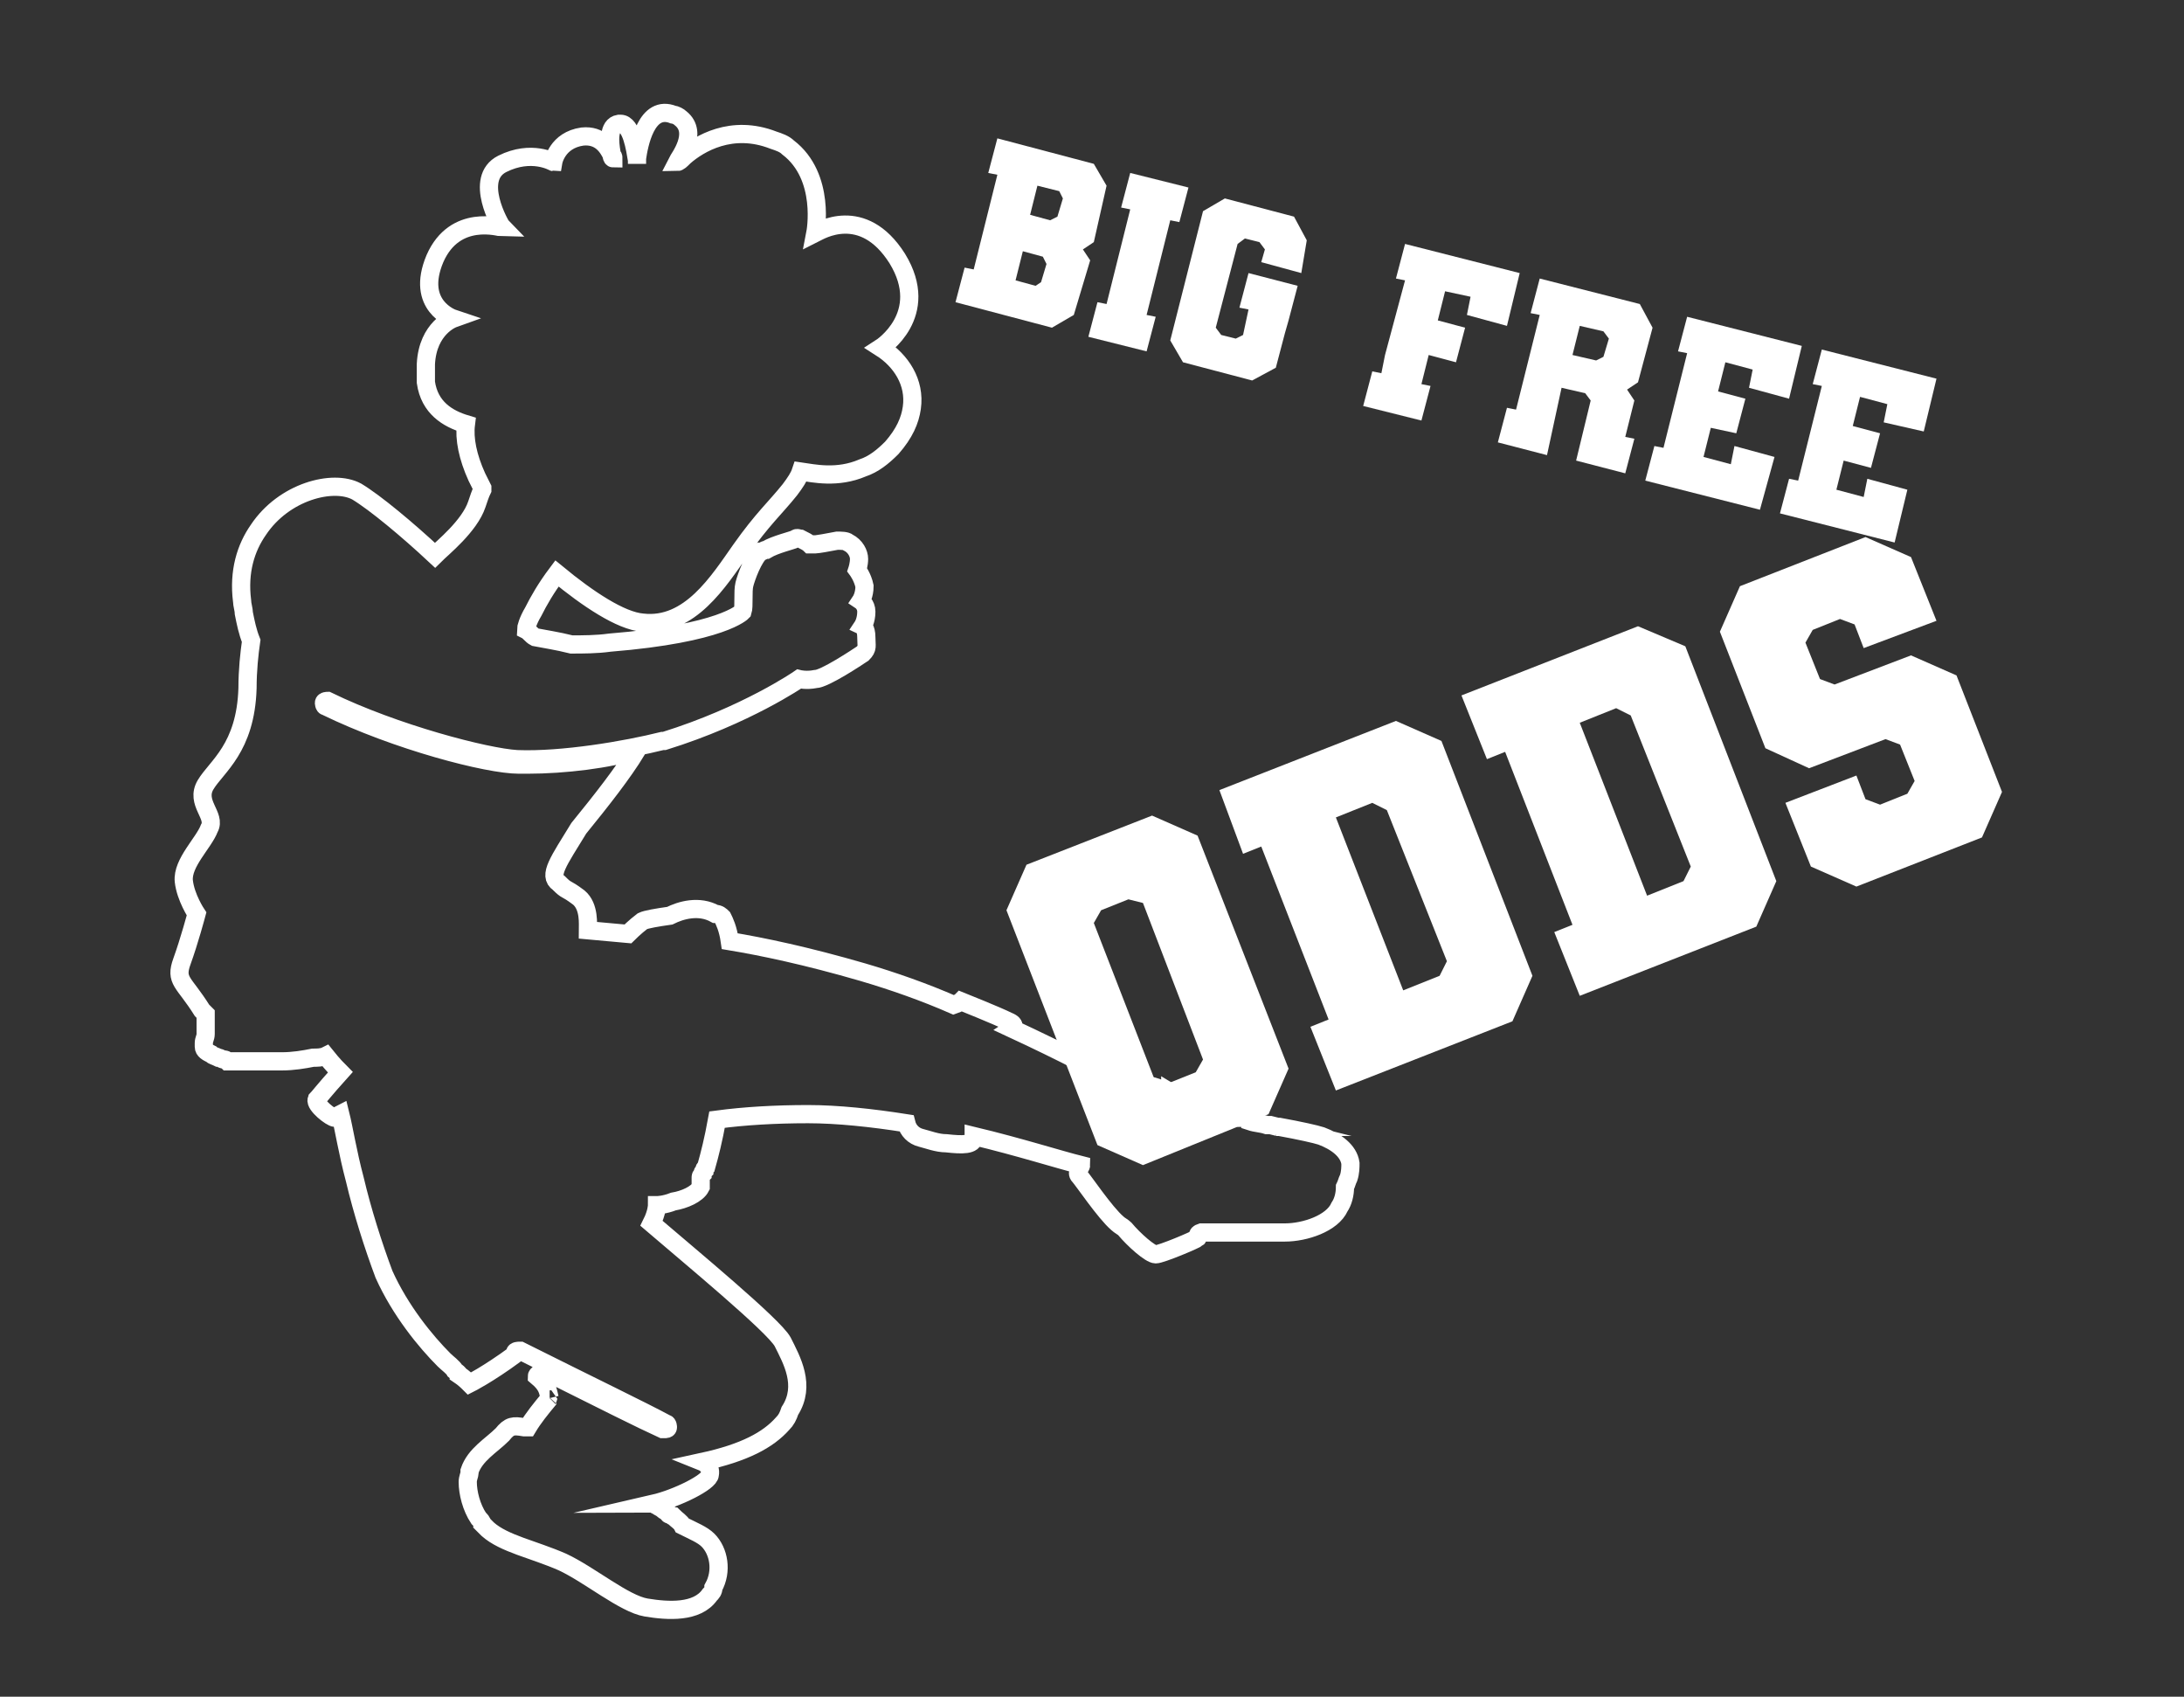 <?xml version="1.0" encoding="utf-8"?>
<!-- Generator: Adobe Illustrator 25.2.1, SVG Export Plug-In . SVG Version: 6.00 Build 0)  -->
<svg version="1.1" baseProfile="tiny" id="Layer_1" xmlns="http://www.w3.org/2000/svg" xmlns:xlink="http://www.w3.org/1999/xlink"
	 x="0px" y="0px" viewBox="0 0 120 93.2" overflow="visible" xml:space="preserve">
<rect x="0" y="0" width="120" height="93.2" fill="#333333" stroke="none"/>
<g>
	<g>
		<path fill="none" stroke="#FFFFFF" stroke-miterlimit="10" d="M30.2,76.8C30.1,76.8,30.1,76.9,30.2,76.8c-0.5,0.6-0.9,1.1-1.2,1.6
			c-0.1,0-0.1,0-0.2,0c-0.6-0.1-0.8-0.1-1.2,0.4c-0.6,0.6-1.5,1.1-1.8,2c0,0,0,0,0,0.1c0,0.1-0.1,0.3-0.1,0.5c0,0.6,0.2,1.4,0.6,2
			c0,0,0,0,0,0c0.1,0.1,0.2,0.2,0.2,0.3c0,0,0.1,0.1,0.1,0.1c0,0,0.1,0.1,0.1,0.1c0,0,0,0,0.1,0.1c0.9,0.8,2.5,1.1,4.1,1.8
			c1.5,0.7,3.4,2.3,4.6,2.5c1.2,0.2,2.8,0.3,3.5-0.7c0.1-0.1,0.2-0.2,0.2-0.4c0.5-0.9,0.3-2-0.3-2.6c-0.3-0.3-0.8-0.5-1.4-0.8
			c-0.1-0.2-0.3-0.3-0.5-0.5c-0.1,0-0.1-0.1-0.2-0.1h0c0,0-0.1,0-0.1-0.1c-0.1-0.1-0.2-0.1-0.3-0.2c-0.1-0.1-0.2-0.1-0.3-0.2
			c-0.1,0-0.1-0.1-0.2-0.1c1.3-0.3,3.1-1.2,3.1-1.6c0.1-0.5-0.4-0.7-0.4-0.7c2.3-0.5,3.6-1.2,4.4-2.1c0.2-0.2,0.3-0.4,0.4-0.7
			c0,0,0,0,0,0c0.9-1.4,0.1-2.8-0.4-3.8c-0.5-0.9-5.1-4.7-7.2-6.5c0.3-0.6,0.3-1,0.3-1s0.4,0,0.9-0.2c0.6-0.1,1.3-0.4,1.5-0.8
			c0,0,0,0,0-0.1c0,0,0,0,0,0c0,0,0-0.1,0-0.1c0,0,0,0,0-0.1c0,0,0-0.1,0-0.1c0,0,0,0,0-0.1c0-0.1,0-0.1,0.1-0.2c0,0,0,0,0,0
			c0-0.1,0-0.1,0.1-0.2c0,0,0,0,0,0c0-0.1,0-0.1,0.1-0.2c0,0,0,0,0,0c0.2-0.7,0.4-1.5,0.6-2.6c1.5-0.2,3.2-0.3,5-0.3
			c1.6,0,3.5,0.2,5.4,0.5c0.1,0.4,0.4,0.7,0.8,0.8c0.4,0.1,0.9,0.3,1.4,0.3c0.9,0.1,1.5,0.1,1.5-0.3c0,0,0-0.1,0-0.1
			c2.5,0.6,4.7,1.3,5.9,1.6c0,0.1-0.3,0.4-0.1,0.6c0.2,0.2,1.4,2,2.1,2.6c0.1,0.1,0.3,0.2,0.4,0.3c0.5,0.6,1.4,1.4,1.7,1.4
			c0.3,0,2.2-0.8,2.3-0.9c0.1-0.1-0.1-0.2,0.2-0.3c0.3,0,3.5,0,4.6,0c1.1,0,2.6-0.5,3-1.4c0.2-0.3,0.3-0.7,0.3-1.1c0,0,0,0,0,0
			c0.1-0.2,0.1-0.3,0.2-0.5c0.1-0.3,0.1-0.6,0.1-0.8c-0.1-0.7-0.8-1.2-1.6-1.5c-0.3-0.1-1.2-0.3-2.3-0.5c-0.1,0-0.1,0-0.2,0
			c0.1,0,0.1,0,0.1,0l-0.4-0.1c0,0-0.1,0-0.2,0c-0.3-0.1-0.6-0.1-0.9-0.2c0-0.1-0.1-0.2-0.1-0.2h-0.5c0,0,0,0,0,0
			c-0.3-0.1-0.5-0.1-0.8-0.2l-0.2-0.1c0,0-0.1-0.1-0.4,0c0,0-0.1,0-0.1,0c0-0.1,0-0.2,0-0.2l-0.4,0c0,0,0,0,0,0.1
			c-0.1,0-0.2-0.1-0.3-0.1c-0.3-0.1-0.7-0.4-1.1-0.6c0,0,0,0,0,0l-0.5-0.3c0,0,0,0.1,0,0.1c-0.5-0.3-1-0.5-1.5-0.5
			c-0.3,0-0.5,0-0.7,0.2c-1.4-0.8-3.7-2-6.5-3.3c0,0,0,0,0,0s0.3-0.2-0.2-0.4c0,0,0,0,0,0c-0.6-0.3-2.6-1.1-2.6-1.1
			s-0.1,0.1-0.4,0.2c-1.6-0.7-3.3-1.3-5-1.8c-3.1-0.9-5.5-1.4-7.3-1.7c-0.1-0.7-0.3-1.1-0.4-1.3c-0.1-0.1-0.2-0.2-0.4-0.2
			c-0.9-0.5-1.9-0.2-2.5,0.1c-0.7,0.1-1.3,0.2-1.5,0.3c-0.4,0.3-0.8,0.7-0.8,0.7l-2.2-0.2c0-0.3,0.1-1.3-0.5-1.8
			c-0.8-0.6-0.6-0.3-1.1-0.8c-0.6-0.4,0-1.2,1.1-3c0,0,0,0,0,0c1.3-1.6,2.4-3,3.2-4.3C33.5,41.7,31,42,29,42c-0.2,0-0.3,0-0.5,0
			c-1.7,0-6.7-1.3-10.6-3.2c-0.1,0-0.1-0.2-0.1-0.2c0-0.1,0.2-0.1,0.2-0.1c3.7,1.8,8.7,3.1,10.4,3.2c2.5,0.1,6-0.5,8-1
			c0,0,0.1,0,0.1,0c4.5-1.4,7.4-3.4,7.4-3.4s0.4,0.1,0.9,0c0.5,0,2.3-1.2,2.6-1.4c0.3-0.3,0.2-0.4,0.2-0.9c0-0.5-0.2-0.6-0.2-0.6
			s0.2-0.3,0.2-0.8c0-0.4-0.3-0.6-0.3-0.6s0.2-0.3,0.2-0.8c-0.1-0.5-0.4-0.9-0.4-0.9s0.1-0.3,0.1-0.6c0-0.3-0.2-0.7-0.6-0.9
			c-0.1-0.1-0.4-0.1-0.6-0.1c-0.5,0.1-1.1,0.2-1.2,0.2c0,0,0,0,0,0c0,0,0,0,0,0c0,0-0.2,0-0.3,0c-0.1-0.1-0.3-0.2-0.5-0.3
			c-0.1,0-0.2-0.1-0.3,0c-0.2,0.1-1.1,0.3-1.6,0.6c-0.1,0-0.2,0.1-0.3,0.1c-0.4,0.3-0.8,1.4-0.9,1.8c-0.1,0.4,0,1.2-0.1,1.5
			c0,0-1.1,1.2-7.3,1.7c-0.7,0.1-1.5,0.1-2.1,0.1c-0.8-0.2-1.5-0.3-2-0.4c-0.2-0.1-0.3-0.3-0.5-0.4c0-0.1,0.1-0.5,0.4-1
			c0.3-0.6,0.7-1.3,1.3-2.1c1.7,1.4,3.5,2.6,4.7,2.7c2.6,0.3,4.2-2.3,5.4-4c1.2-1.7,1.9-2.3,2.7-3.3c0.3-0.4,0.5-0.7,0.6-1
			c0.7,0.1,2,0.4,3.4-0.2c0.6-0.2,1.1-0.6,1.6-1.1c0.7-0.8,1-1.5,1.1-2.2c0.2-1.4-0.6-2.6-1.7-3.3c0,0,2.8-1.8,0.9-4.9
			c-1.9-3-4.3-1.5-4.5-1.4c0,0,0,0,0,0c0,0,0.6-3.1-1.5-4.7c0,0,0,0,0,0c-0.2-0.2-0.5-0.3-0.8-0.4c-2.3-0.9-4.1,0.2-4.9,0.9
			c0,0,0,0,0,0c-0.2,0.2-0.3,0.3-0.4,0.3c0.1-0.2,1.2-1.6,0.2-2.4c-0.1-0.1-0.3-0.2-0.4-0.2c-1.5-0.6-1.9,1.7-2,2.4v0
			c0,0.2,0,0.3,0,0.3s0-0.1,0-0.2c0,0,0,0,0,0c-0.1-0.6-0.3-2-0.9-2c0,0,0,0-0.1,0c-0.6,0.1-0.5,1-0.4,1.6c0,0.1,0,0.3,0.1,0.3
			c0-0.1,0-0.1-0.1-0.2c-0.2-0.4-0.6-1.1-1.6-1c-1.4,0.2-1.6,1.4-1.6,1.4S29.2,8.2,27.6,9c-1.6,0.8-0.1,3.4,0,3.5
			c-0.1,0-2.6-0.8-3.7,1.7c-1.1,2.6,1,3.3,1,3.3s-1.4,0.5-1.5,2.5c0,0.3,0,0.6,0,1c0,0,0,0,0,0c0.2,1.4,1.2,2,2.2,2.3
			c-0.1,0.8,0.1,1.8,0.6,2.9c0.1,0.2,0.2,0.4,0.3,0.6c0,0,0,0.1,0,0.1c-0.1,0.2-0.2,0.5-0.3,0.8c-0.4,1.2-1.9,2.4-2.3,2.8
			c-1.5-1.4-3.3-2.9-4.3-3.5c-1.3-0.7-4,0-5.4,2.1c-0.7,1-1.1,2.3-0.9,3.9c0,0.2,0.1,0.5,0.1,0.7c0.1,0.5,0.2,1,0.4,1.5c0,0,0,0,0,0
			c-0.1,0.7-0.2,1.6-0.2,2.6c-0.1,3.3-1.7,4.3-2.3,5.3c-0.6,1,0.6,1.7,0.2,2.4c-0.3,0.8-1.5,1.9-1.4,2.9c0.1,0.9,0.7,1.8,0.7,1.8
			s-0.4,1.5-0.8,2.6c-0.4,1.1,0.1,1.1,1.1,2.7c0,0,0.1,0.1,0.1,0.1c0,0,0.1,0.1,0.1,0.1c0,0,0,0,0,0c0,0,0,0.1,0,0.1c0,0,0,0,0,0
			c0,0,0,0.1,0,0.1c0,0,0,0,0,0c0,0,0,0.1,0,0.1c0,0,0,0,0,0.1c0,0,0,0,0,0.1c0,0,0,0,0,0.1c0,0,0,0,0,0c0,0,0,0,0,0.1c0,0,0,0,0,0
			c0,0,0,0.1,0,0.1c0,0,0,0,0,0c0,0,0,0.1,0,0.1c0,0,0,0,0,0.1c0,0,0,0.1,0,0.1c0,0,0,0,0,0c0,0.2-0.1,0.3-0.1,0.5c0,0,0,0,0,0
			c0,0.1,0,0.1,0,0.2c0,0,0,0,0,0c0,0.2,0.2,0.3,0.4,0.4c0,0,0,0,0,0c0.1,0.1,0.2,0.1,0.4,0.2c0,0,0,0,0,0c0.1,0,0.2,0.1,0.3,0.1
			c0.1,0,0.1,0,0.2,0.1c0,0,0,0,0.1,0c0,0,0.1,0,0.1,0c0,0,0.1,0,0.1,0c0,0,0.1,0,0.1,0c0,0,0.1,0,0.1,0c0,0,0.1,0,0.1,0
			c0,0,0.1,0,0.1,0c0,0,0.1,0,0.1,0c0,0,0.1,0,0.1,0c0,0,0.1,0,0.1,0c0,0,0.1,0,0.1,0c0,0,0.1,0,0.1,0c0,0,0.1,0,0.1,0
			c0,0,0.1,0,0.1,0c0,0,0.1,0,0.1,0c0,0,0.1,0,0.1,0c0,0,0.1,0,0.1,0c0,0,0.1,0,0.1,0c0,0,0.1,0,0.1,0c0,0,0.1,0,0.1,0
			c0.1,0,0.1,0,0.2,0c0,0,0,0,0.1,0c0.1,0,0.1,0,0.2,0c0,0,0,0,0.1,0c0.1,0,0.1,0,0.2,0c0,0,0,0,0,0c0.1,0,0.1,0,0.2,0c0,0,0,0,0,0
			c0.6,0,1.2-0.1,1.7-0.2c0.2,0,0.5,0,0.7-0.1c0.4,0.5,0.7,0.8,0.8,0.9c-0.9,1-1.2,1.4-1.3,1.5c-0.1,0.3,0.8,1,1,1
			c0,0,0.1-0.1,0.3-0.2c0.2,0.8,0.4,2.1,0.8,3.6c0.4,1.7,1,3.6,1.6,5.2c0.9,2,2.3,3.7,3.3,4.7c0.2,0.2,0.5,0.4,0.6,0.6
			c0.1,0.1,0.2,0.1,0.2,0.2c0.3,0.2,0.5,0.4,0.6,0.5c0,0,0,0,0,0c0,0,0,0,0,0c0,0,0,0,0,0c0,0,0,0,0,0s1-0.5,2.5-1.6c0,0,0,0,0-0.1
			c0-0.1,0.2-0.1,0.2-0.1l0.1,0c4,2,6.7,3.3,8,4c0.1,0,0.1,0.2,0.1,0.2c0,0.1-0.1,0.1-0.2,0.1c0,0-0.1,0-0.1,0
			c-1.1-0.5-3.3-1.6-6.5-3.2c-0.2,0.1-0.4,0.2-0.4,0.3C30.1,76.1,30.1,76.4,30.2,76.8"/>
	</g>
	<g>
		<path fill="#FFFFFF" d="M60.1,13.3l-0.6,0.4l0.4,0.6L59,17.3L57.8,18l-5.3-1.4l0.5-1.9l0.5,0.1l1.3-5.2l-0.5-0.1l0.5-1.9L60.1,9
			l0.7,1.2L60.1,13.3z M57,10.2l-0.4,1.6l1.1,0.3l0.4-0.2l0.3-1l-0.2-0.4L57,10.2z M57.2,15.5l0.3-1l-0.2-0.4l-1.1-0.3l-0.4,1.6
			l1.1,0.3L57.2,15.5z"/>
		<path fill="#FFFFFF" d="M64.3,12.1L63,17.3l0.5,0.1l-0.5,1.9l-3.2-0.8l0.5-1.9l0.5,0.1l1.3-5.2l-0.5-0.1l0.5-1.9l3.2,0.8l-0.5,1.9
			L64.3,12.1z"/>
		<path fill="#FFFFFF" d="M69.3,14.4l0.2-0.7l-0.3-0.4l-0.8-0.2L68,13.4L66.8,18l0.3,0.4l0.8,0.2l0.4-0.2l0.3-1.4l-0.5-0.1l0.5-1.9
			l2.7,0.7l-0.5,1.9l-0.2,0.7l-0.5,1.9l-1.3,0.7l-3.8-1l-0.7-1.2l1.8-7.1l1.2-0.7l3.8,1l0.7,1.3L71.5,15L69.3,14.4z"/>
		<path fill="#FFFFFF" d="M83.5,15l-0.7,2.9l-2.2-0.6l0.2-1L79.4,16L79,17.6l1.5,0.4L80,19.9l-1.5-0.4l-0.4,1.6l0.5,0.1l-0.5,1.9
			l-3.2-0.8l0.5-1.9l0.5,0.1l0.1-0.5l0.1-0.5l1.1-4.1l-0.5-0.1l0.5-1.9L83.5,15z"/>
		<path fill="#FFFFFF" d="M89.3,24l0.5,0.1l-0.5,1.9l-2.7-0.7l0.8-3.3l-0.3-0.4l-1.3-0.3L85,25l-2.7-0.7l0.5-1.9l0.5,0.1l1.3-5.2
			l-0.5-0.1l0.5-1.9l5.5,1.4l0.7,1.3l-0.8,3l-0.6,0.4l0.4,0.6L89.3,24z M88.4,18.6l-0.3-0.4l-1.3-0.3l-0.4,1.6l1.3,0.3l0.4-0.2
			L88.4,18.6z"/>
		<path fill="#FFFFFF" d="M96.1,21.3l0.2-1l-1.5-0.4l-0.4,1.6l1.5,0.4l-0.5,1.9L94,23.5l-0.4,1.6l1.5,0.4l0.2-1l2.2,0.6L96.7,28
			l-6.3-1.6l0.5-1.9l0.5,0.1l1.3-5.2l-0.5-0.1l0.5-1.9l6.3,1.6l-0.7,2.9L96.1,21.3z"/>
		<path fill="#FFFFFF" d="M103.5,23.2l0.2-1l-1.5-0.4l-0.4,1.6l1.5,0.4l-0.5,1.9l-1.5-0.4l-0.4,1.6l1.5,0.4l0.2-1l2.2,0.6l-0.7,2.9
			l-6.3-1.6l0.5-1.9l0.5,0.1l1.3-5.2l-0.5-0.1l0.5-1.9l6.3,1.6l-0.7,2.9L103.5,23.2z"/>
	</g>
	<g>
		<path fill="#FFFFFF" d="M63.3,44.8l2.5,1.1l5,12.8l-1.1,2.5L62.8,64l-2.5-1.1l-5-12.9l1.1-2.5L63.3,44.8z M62.8,49.6L62,49.4
			l-1.5,0.6l-0.4,0.7l3.3,8.5l0.8,0.3l1.5-0.6l0.4-0.7L62.8,49.6z"/>
		<path fill="#FFFFFF" d="M79.2,40.7l5,12.9l-1.1,2.5l-9.7,3.8l-1.4-3.5l1-0.4l-3.7-9.5l-1,0.4L67,43.4l9.7-3.8L79.2,40.7z
			 M76.2,44.5l-0.8-0.4l-2,0.8l3.7,9.5l2-0.8l0.4-0.8L76.2,44.5z"/>
		<path fill="#FFFFFF" d="M92.6,35.5l5,12.9l-1.1,2.5l-9.7,3.8l-1.4-3.5l1-0.4l-3.7-9.5l-1,0.4l-1.4-3.5l9.7-3.8L92.6,35.5z
			 M89.6,39.3l-0.8-0.4l-2,0.8l3.7,9.5l2-0.8l0.4-0.8L89.6,39.3z"/>
		<path fill="#FFFFFF" d="M102.4,35.6l-0.5-1.3l-0.8-0.3l-1.5,0.6l-0.4,0.7l0.8,2l0.8,0.3L105,36l2.5,1.1l2.5,6.4l-1.1,2.5l-6.9,2.7
			l-2.5-1.1l-1.4-3.5l3.9-1.5l0.5,1.3l0.8,0.3l1.5-0.6l0.4-0.7l-0.8-2l-0.8-0.3l-4.2,1.6L97,41.1l-2.5-6.4l1.1-2.5l6.9-2.7l2.5,1.1
			l1.4,3.5L102.4,35.6z"/>
	</g>
</g>
</svg>

